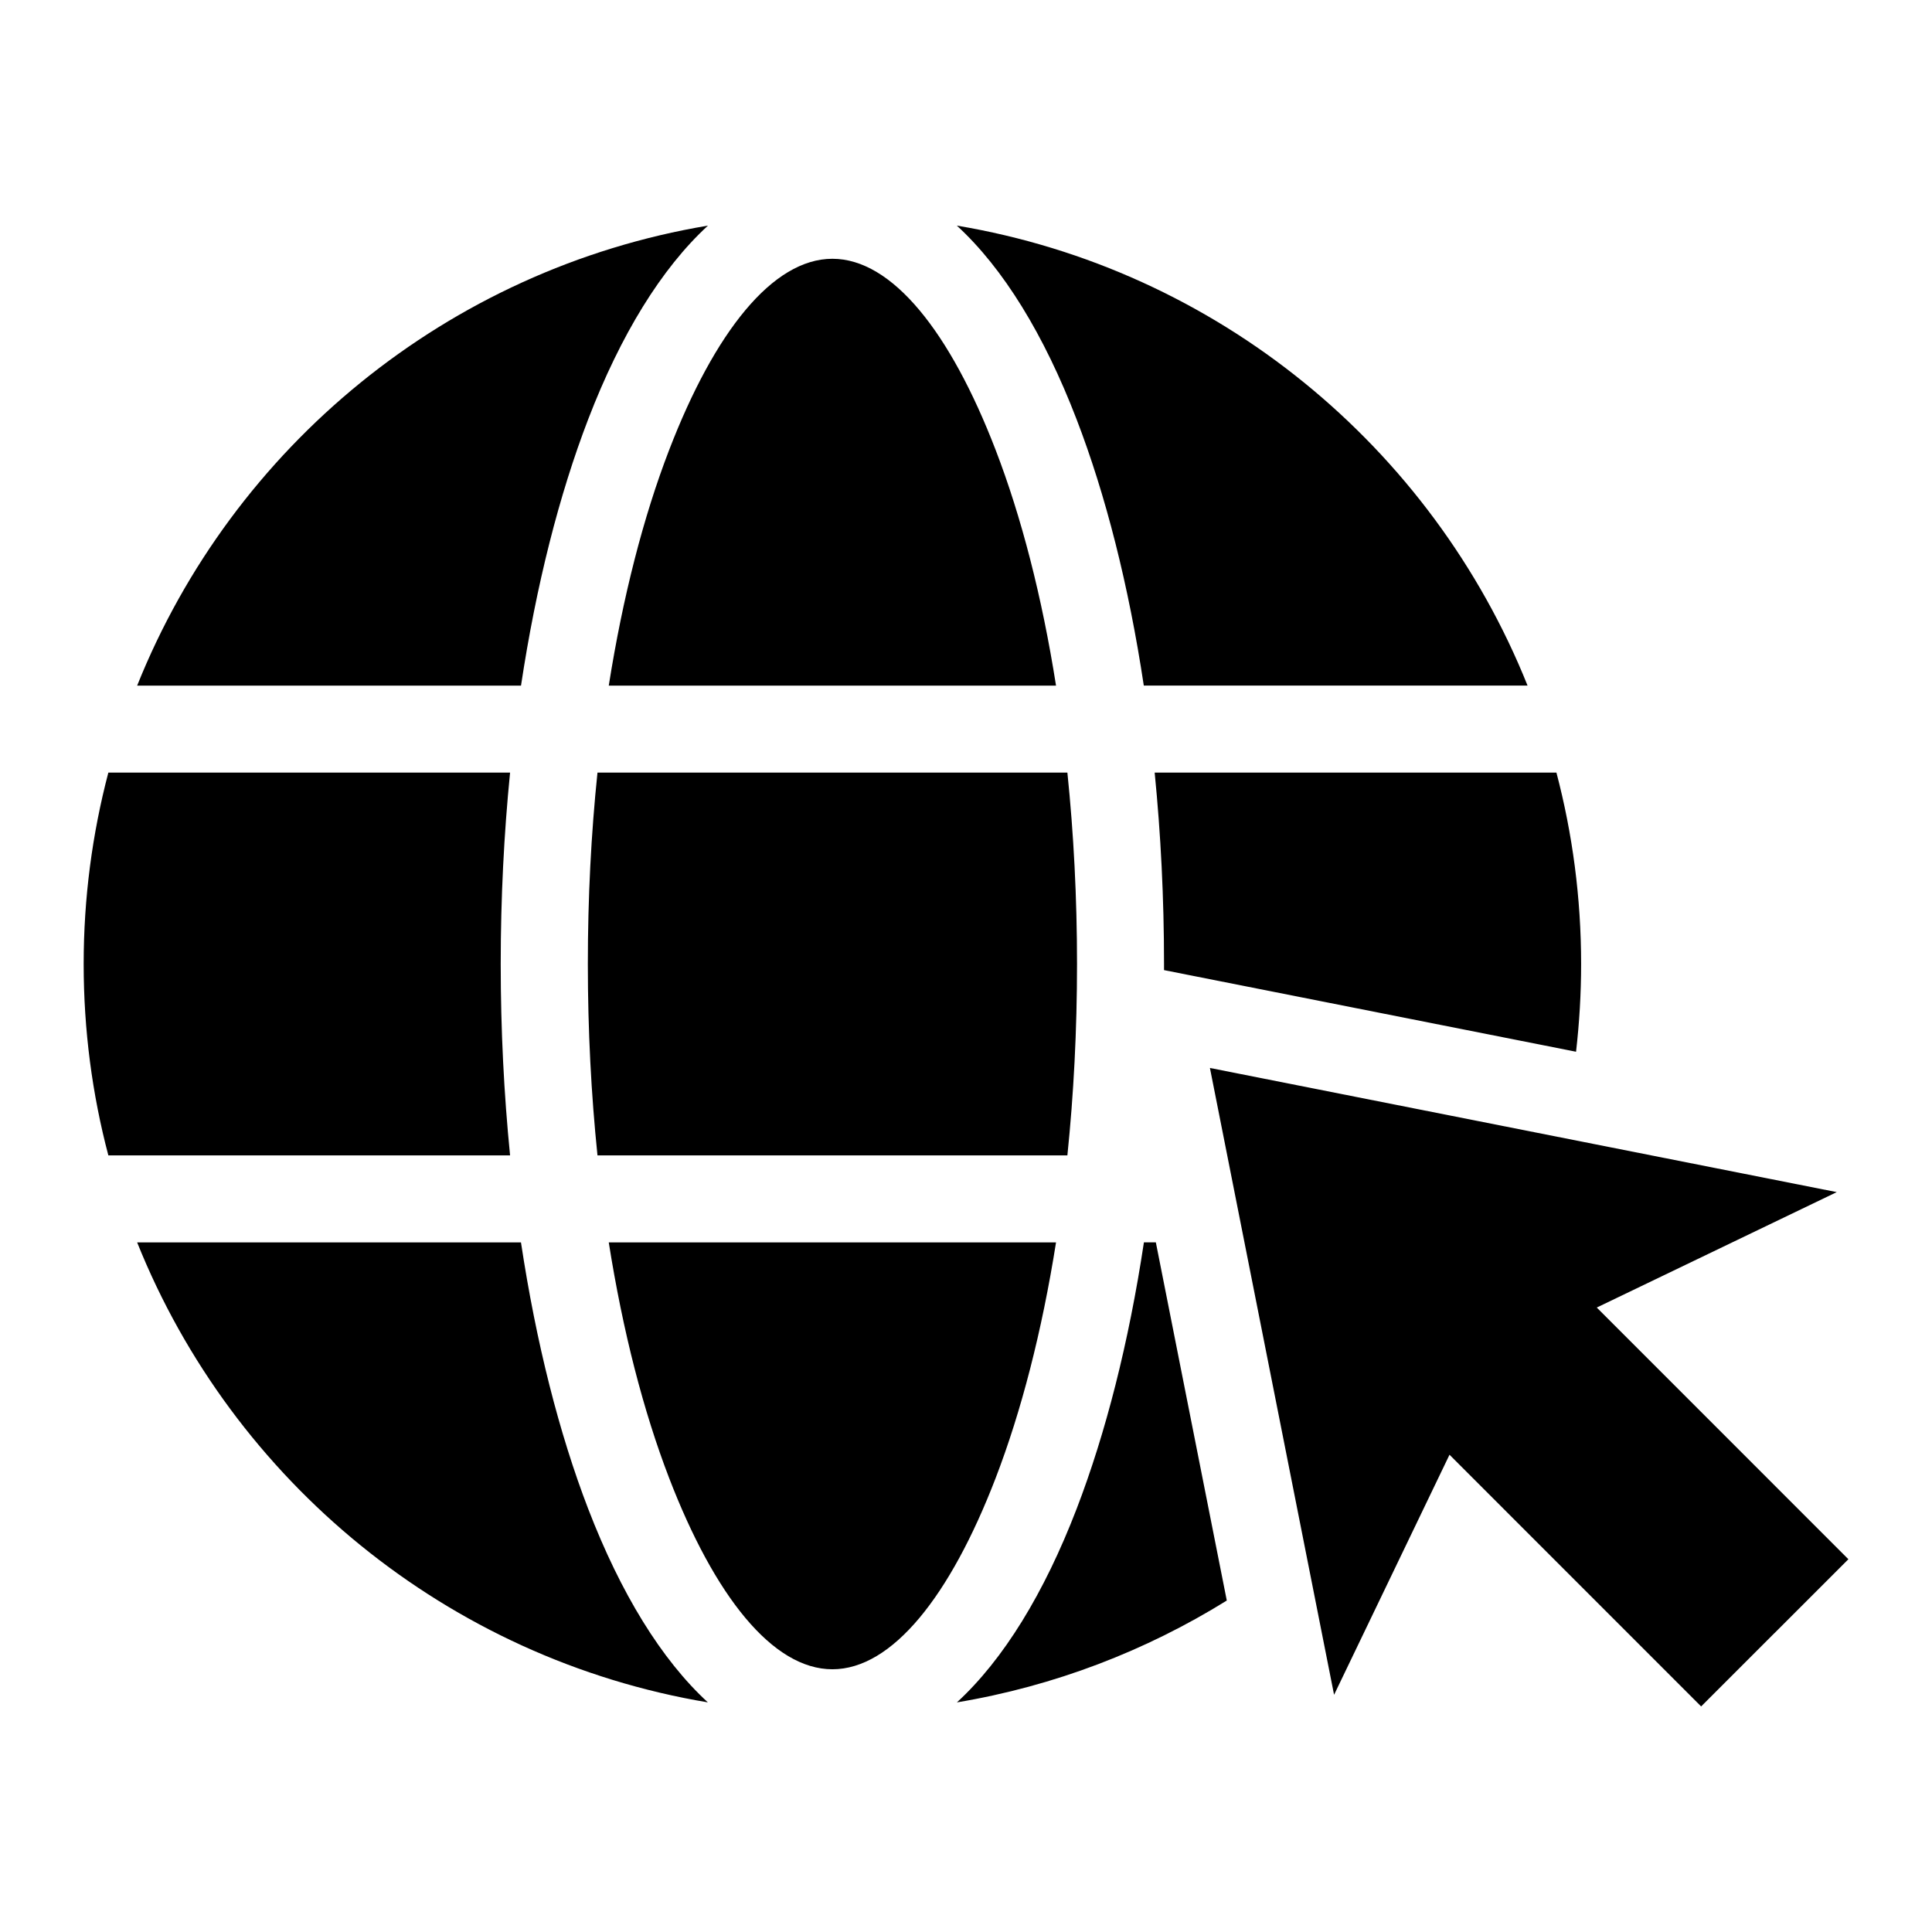 <?xml version="1.0" encoding="UTF-8"?>
<!-- Uploaded to: ICON Repo, www.iconrepo.com, Generator: ICON Repo Mixer Tools -->
<svg fill="#000000" width="800px" height="800px" version="1.1" viewBox="144 144 512 512" xmlns="http://www.w3.org/2000/svg">
 <path d="m397.57 203.79c68.996 11.547 125.92 58.688 151.25 121.9h-101.7c-4.019-26.633-10.125-50.633-17.836-70.629-8.586-22.324-19.363-39.949-31.727-51.285zm216.76 372.92-19.512 19.512-66.684-66.699-30.59 63.617-32.902-166.12 166.12 32.902-63.602 30.59 66.684 66.699-19.512 19.512zm-57.859-227.96c4.262 16.188 6.543 33.191 6.543 50.723 0 7.859-0.469 15.629-1.344 23.246l-109.19-21.629v-1.617c0-17.488-0.863-34.477-2.481-50.723zm-87.375 219.42c-21.449 13.316-45.629 22.656-71.508 26.98 12.348-11.336 23.141-28.961 31.727-51.285 7.691-19.996 13.816-44 17.836-70.629h3.16l18.801 94.918zm-137.48 26.98c-68.996-11.547-125.92-58.688-151.27-121.9h101.72c4.019 26.633 10.125 50.633 17.82 70.629 8.602 22.324 19.375 39.949 31.727 51.285zm-158.9-144.96c-4.277-16.188-6.543-33.191-6.543-50.723s2.281-34.52 6.543-50.723h106.46c-1.617 16.234-2.481 33.238-2.481 50.723 0 17.488 0.863 34.477 2.481 50.723zm7.633-124.5c25.332-63.223 82.27-110.35 151.27-121.9-12.348 11.336-23.141 28.961-31.727 51.285-7.691 19.996-13.801 44-17.82 70.629h-101.72zm121.99 124.5h124.53c1.664-16.141 2.555-33.145 2.555-50.723s-0.891-34.582-2.555-50.723h-124.53c-1.676 16.141-2.555 33.145-2.555 50.723s0.891 34.582 2.555 50.723zm121.52 23.066h-118.53c3.734 23.609 9.203 44.785 15.992 62.422 12.047 31.316 27.434 50.695 43.273 50.695s31.227-19.375 43.273-50.695c6.785-17.652 12.258-38.828 15.992-62.422zm-118.53-147.56h118.53c-3.719-23.609-9.203-44.785-15.992-62.422-12.047-31.316-27.434-50.695-43.273-50.695s-31.211 19.375-43.273 50.695c-6.801 17.652-12.258 38.828-15.992 62.422z" fill-rule="evenodd"/>
</svg>